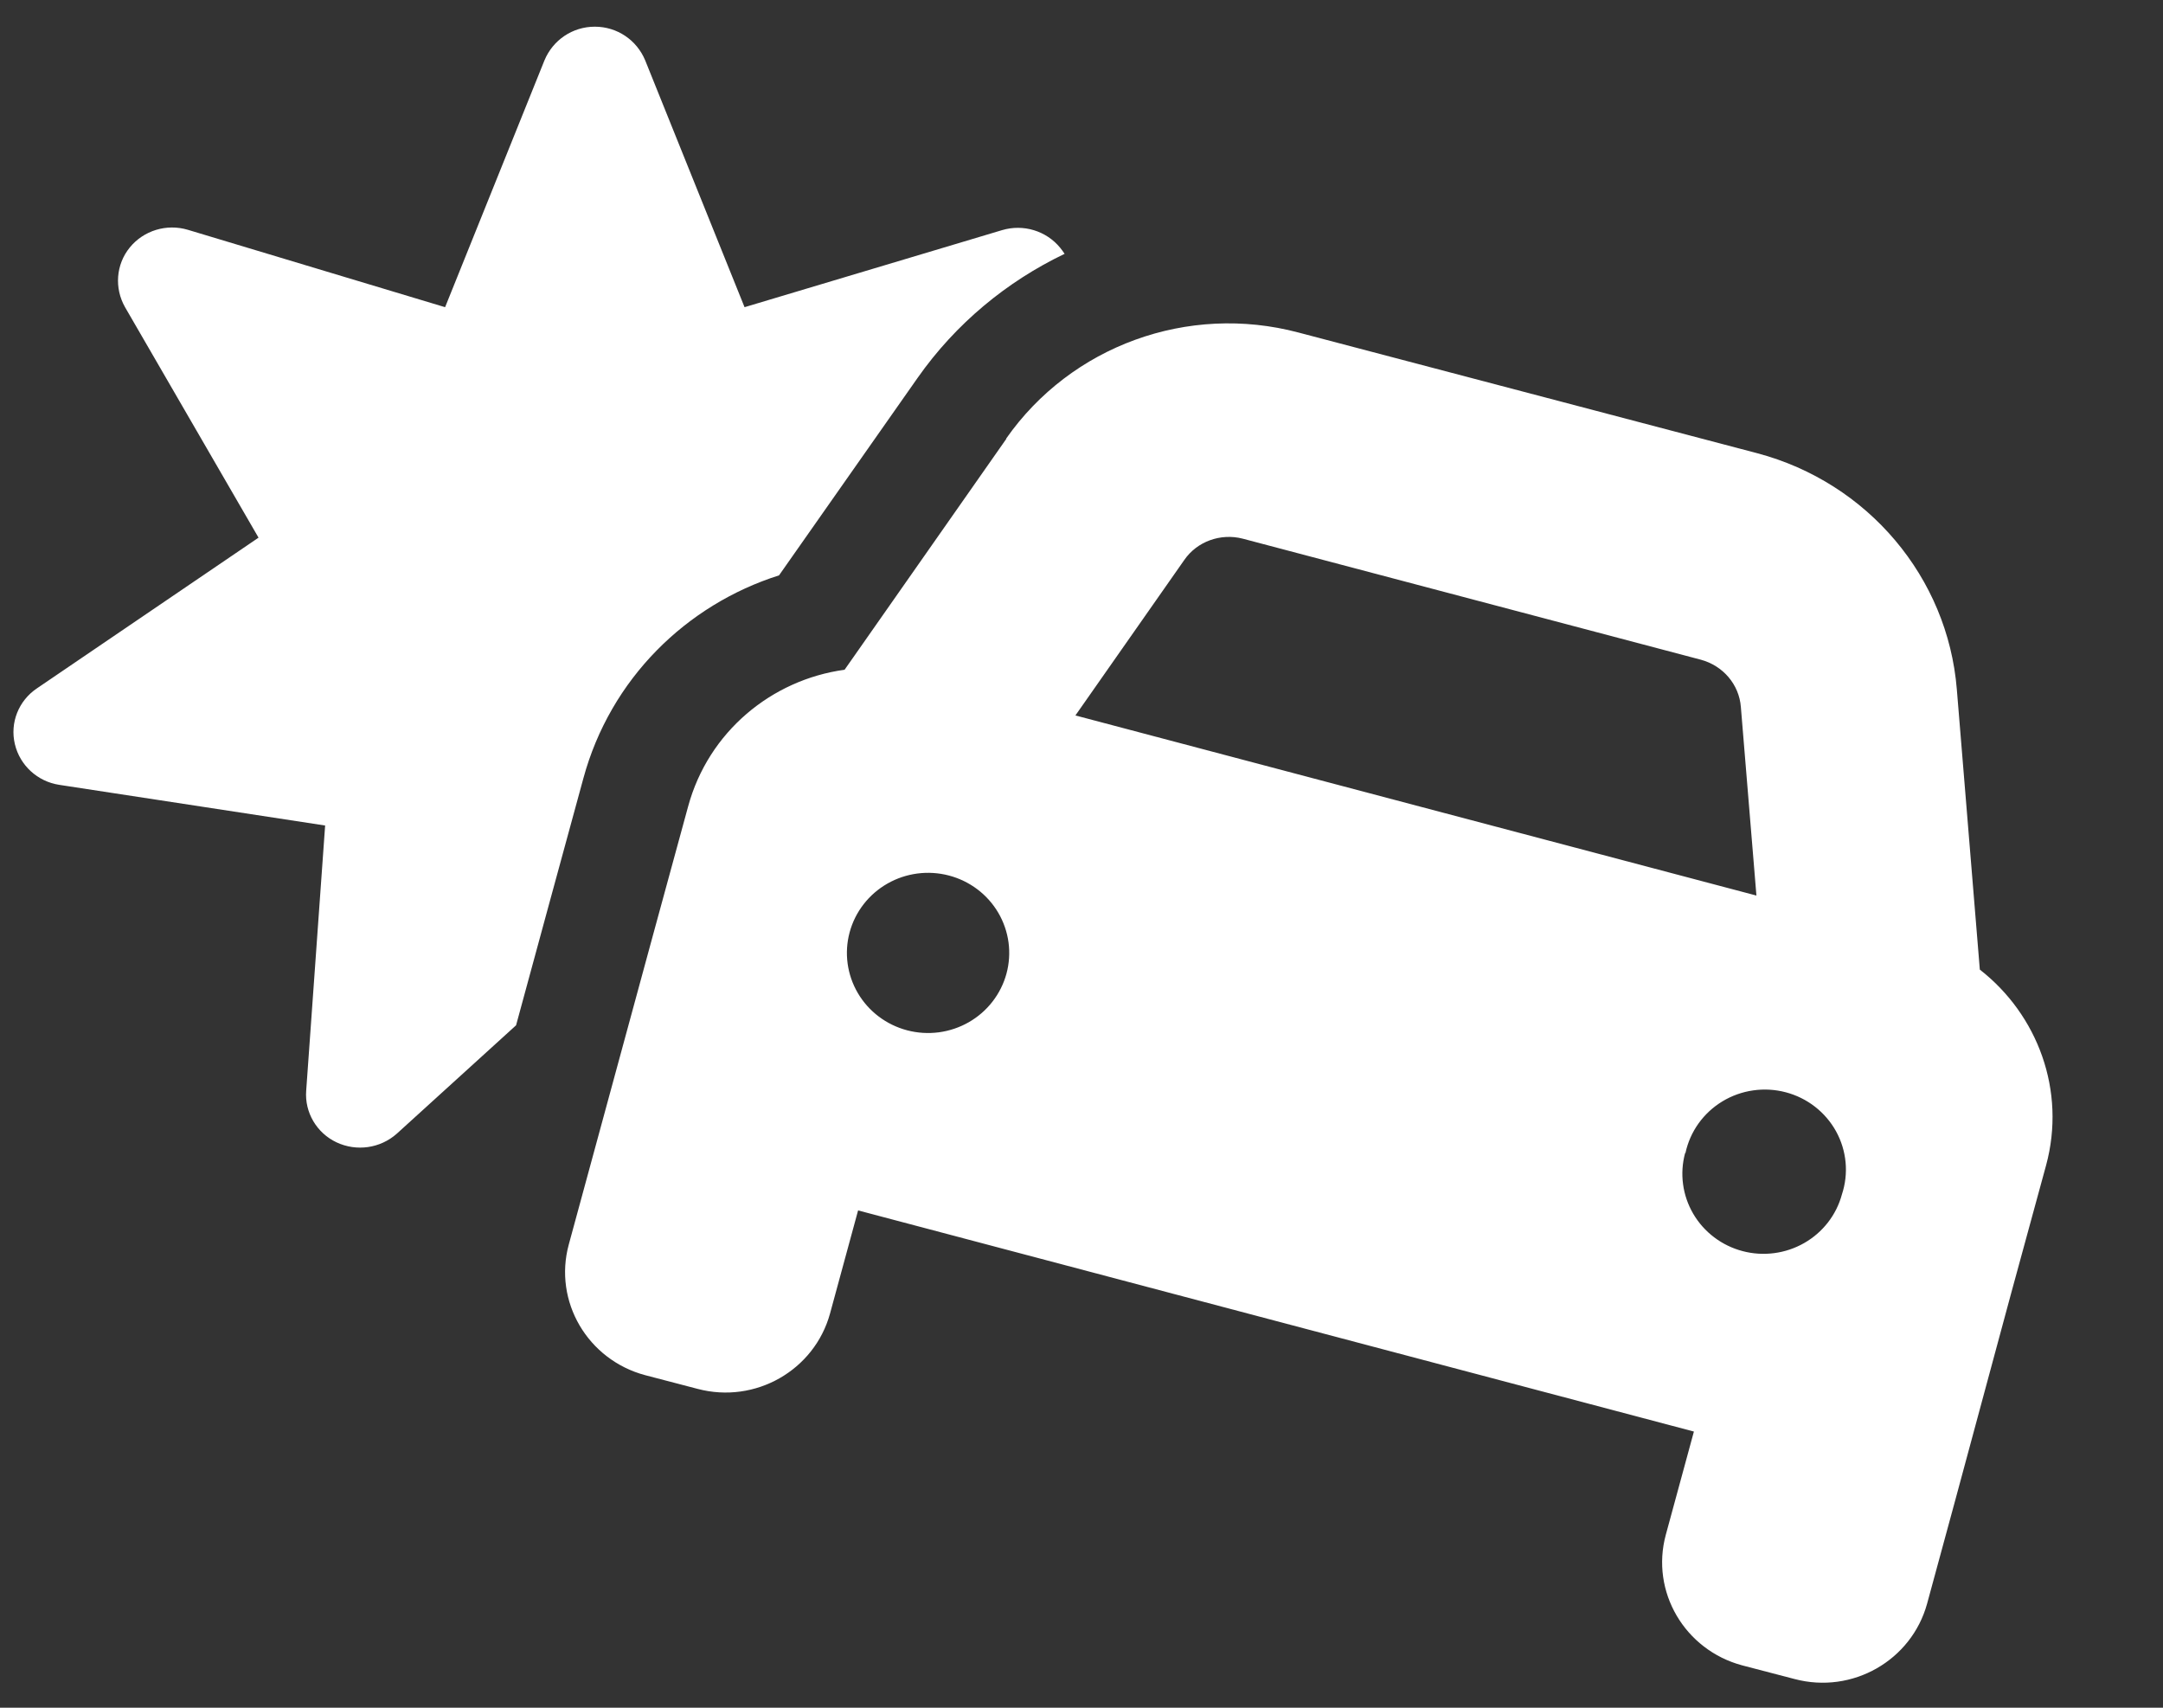 <svg width="95" height="75" viewBox="0 0 95 75" fill="none" xmlns="http://www.w3.org/2000/svg">
<rect x="0" y="0" width="95" height="75" fill="#333333" stroke="none"/>
<path d="M26.125 1.172C25.145 1.172 24.284 1.758 23.913 2.651L19.549 13.491L8.253 10.093C7.318 9.814 6.309 10.122 5.7 10.869C5.091 11.616 5.017 12.656 5.492 13.491L11.355 23.613L1.618 30.234C0.816 30.776 0.43 31.743 0.653 32.681C0.876 33.618 1.648 34.321 2.598 34.468L14.28 36.255L13.448 47.9C13.374 48.852 13.909 49.761 14.784 50.171C15.66 50.581 16.699 50.435 17.427 49.79L22.666 45.029L24.077 39.844L25.62 34.19C26.808 29.81 30.148 26.558 34.215 25.269L40.301 16.597C41.978 14.209 44.22 12.363 46.758 11.148C46.699 11.06 46.639 10.972 46.565 10.884C45.956 10.137 44.947 9.829 44.012 10.107L32.701 13.491L28.337 2.651C27.966 1.758 27.105 1.172 26.125 1.172ZM54.581 23.657L74.709 28.975C75.674 29.238 76.386 30.059 76.46 31.055L77.143 39.331L47.233 31.421L52.013 24.595C52.577 23.774 53.616 23.408 54.581 23.657ZM44.205 19.263L37.095 29.414C33.888 29.854 31.113 32.139 30.222 35.42L28.678 41.074L26.214 50.127L24.982 54.653C24.299 57.158 25.813 59.722 28.337 60.395L30.637 60.996C33.176 61.67 35.773 60.176 36.456 57.686L37.688 53.159L74.397 62.871L73.165 67.397C72.482 69.902 73.996 72.466 76.52 73.14L78.82 73.74C81.359 74.414 83.956 72.92 84.639 70.43L85.871 65.903L88.32 56.836L89.864 51.182C90.755 47.9 89.493 44.561 86.955 42.583L85.945 30.278C85.545 25.342 82.027 21.196 77.188 19.907L57.03 14.604C52.176 13.315 47.04 15.19 44.19 19.263H44.205ZM41.681 38.452C42.133 38.571 42.557 38.777 42.929 39.058C43.301 39.339 43.612 39.69 43.847 40.09C44.081 40.49 44.233 40.931 44.295 41.389C44.356 41.847 44.326 42.312 44.205 42.759C44.084 43.205 43.875 43.623 43.59 43.99C43.306 44.357 42.95 44.665 42.545 44.896C42.14 45.127 41.693 45.277 41.229 45.338C40.764 45.398 40.293 45.368 39.841 45.249C38.927 45.008 38.148 44.419 37.675 43.611C37.202 42.804 37.073 41.844 37.317 40.942C37.561 40.041 38.158 39.272 38.977 38.805C39.795 38.338 40.768 38.211 41.681 38.452ZM74.026 50.64C74.126 50.172 74.321 49.73 74.6 49.34C74.879 48.95 75.236 48.62 75.648 48.37C76.06 48.121 76.52 47.956 76.999 47.888C77.478 47.819 77.966 47.847 78.433 47.971C78.9 48.094 79.337 48.31 79.717 48.606C80.097 48.902 80.412 49.271 80.643 49.69C80.873 50.11 81.015 50.572 81.059 51.047C81.103 51.523 81.048 52.002 80.898 52.456C80.778 52.902 80.569 53.321 80.284 53.688C79.999 54.054 79.644 54.362 79.239 54.593C78.834 54.824 78.386 54.975 77.922 55.035C77.458 55.096 76.987 55.066 76.534 54.946C76.082 54.827 75.658 54.621 75.287 54.34C74.915 54.059 74.603 53.709 74.369 53.309C74.135 52.909 73.982 52.467 73.921 52.009C73.859 51.551 73.89 51.086 74.011 50.64H74.026Z" fill="white"/>
</svg>
